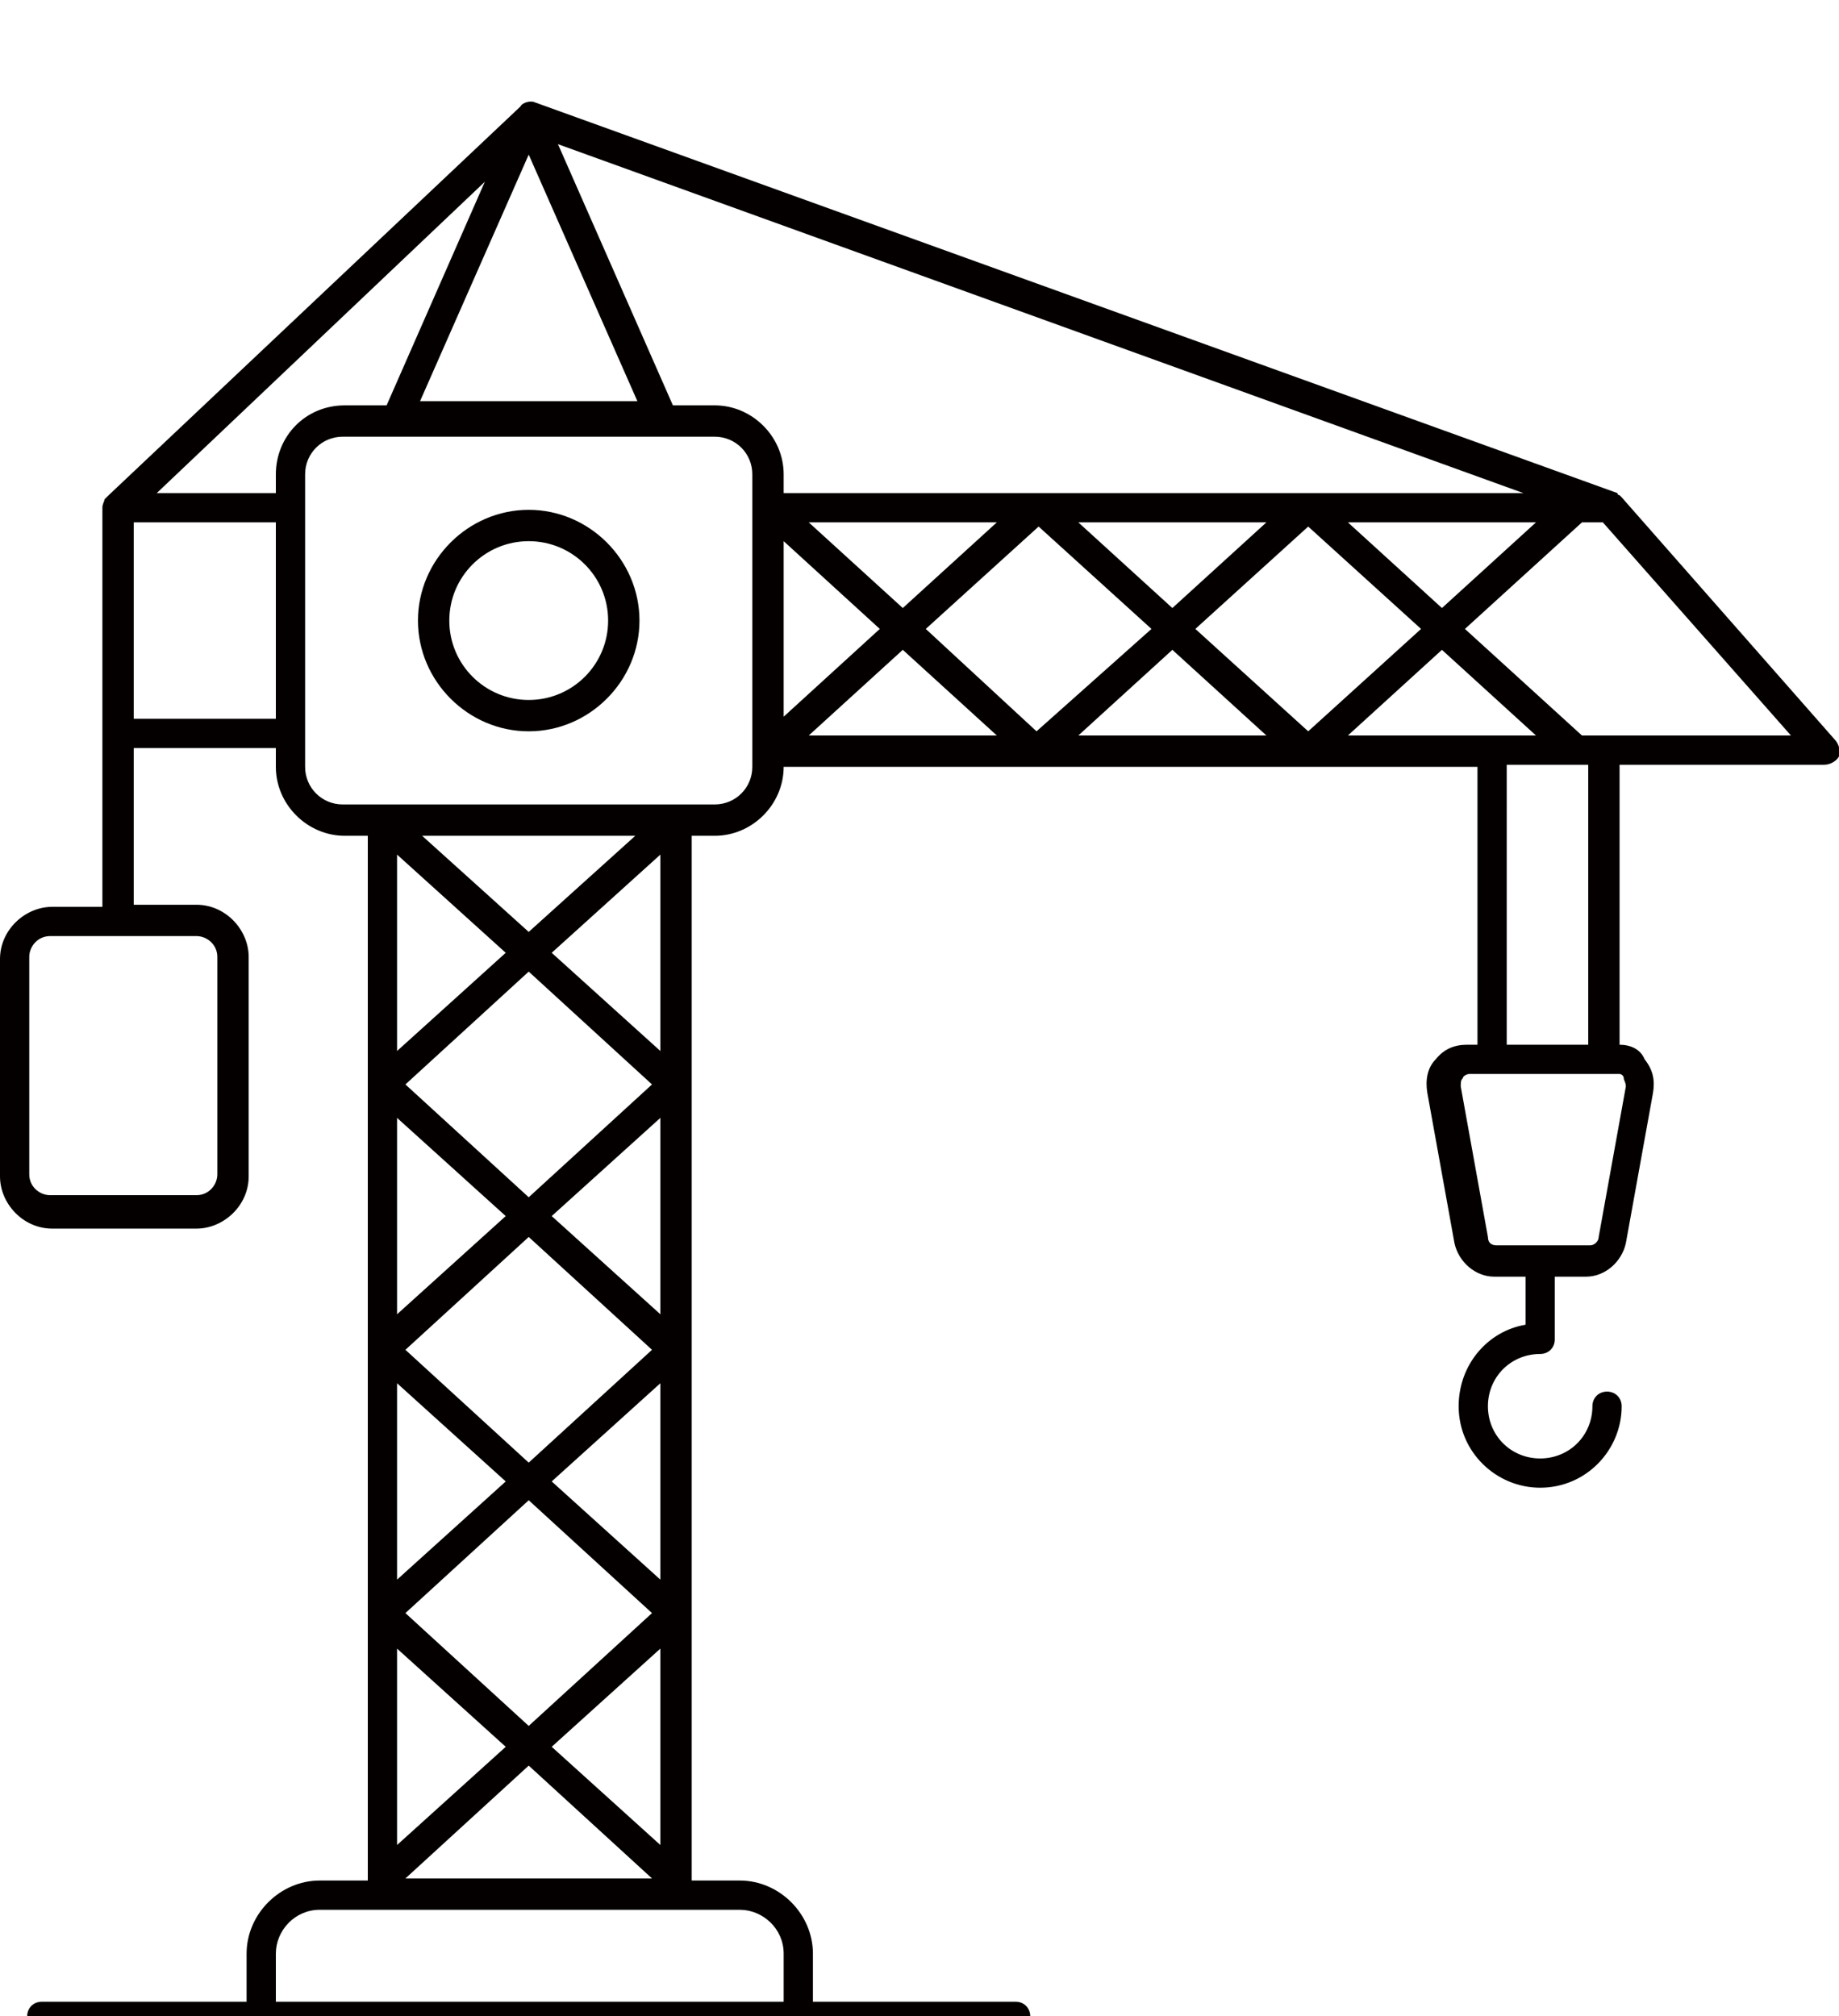 <?xml version="1.0" encoding="utf-8"?>
<!-- Generator: Adobe Illustrator 21.0.0, SVG Export Plug-In . SVG Version: 6.00 Build 0)  -->
<svg version="1.1" id="レイヤー_1" xmlns="http://www.w3.org/2000/svg" xmlns:xlink="http://www.w3.org/1999/xlink" x="0px"
	 y="0px" viewBox="0 0 88 96.5" style="enable-background:new 0 0 88 96.5;" xml:space="preserve">
<style type="text/css">
	.st0{fill:#040000;}
</style>
<g>
	<path class="st0" d="M25.3,24.4c-2.9,0-5.3,2.4-5.3,5.3s2.4,5.3,5.3,5.3s5.3-2.4,5.3-5.3S28.2,24.4,25.3,24.4z M25.3,33.5
		c-2.1,0-3.8-1.7-3.8-3.8s1.7-3.8,3.8-3.8s3.8,1.7,3.8,3.8S27.4,33.5,25.3,33.5z"/>
	<path class="st0" d="M87.8,35.4L77.6,23.8c0,0,0,0,0,0c0,0-0.1-0.1-0.1-0.1c0,0-0.1,0-0.1-0.1c0,0,0,0,0,0L25.6,4.9
		c-0.2-0.1-0.6,0-0.7,0.2L5.2,23.7c-0.1,0.1-0.1,0.1-0.2,0.2C5,24,4.9,24.1,4.9,24.3l0,10.8c0,0,0,0,0,0.1v8.2H2.5
		c-1.3,0-2.5,1.1-2.5,2.5v10.4c0,1.3,1.1,2.5,2.5,2.5h6.9c1.3,0,2.5-1.1,2.5-2.5V45.8c0-1.3-1.1-2.5-2.5-2.5h-3v-7.5h6.8v0.9
		c0,1.8,1.5,3.3,3.3,3.3h1.1v50h-2.3c-1.9,0-3.5,1.6-3.5,3.5v2.3H2c-0.4,0-0.7,0.3-0.7,0.7c0,0.4,0.3,0.7,0.7,0.7h46.6
		c0.4,0,0.7-0.3,0.7-0.7s-0.3-0.7-0.7-0.7h-9.7v-2.3c0-1.9-1.6-3.5-3.5-3.5h-2.3V40h1.1c1.8,0,3.3-1.5,3.3-3.3v0h33.2V50h-0.5
		c-0.6,0-1.1,0.2-1.5,0.7c-0.4,0.4-0.5,1-0.4,1.6l1.3,7.2c0.2,0.9,1,1.6,1.9,1.6h1.5v2.3c-1.8,0.3-3.2,1.9-3.2,3.9
		c0,2.2,1.8,3.9,3.9,3.9c2.2,0,3.9-1.8,3.9-3.9c0-0.4-0.3-0.7-0.7-0.7s-0.7,0.3-0.7,0.7c0,1.4-1.1,2.5-2.5,2.5
		c-1.4,0-2.5-1.1-2.5-2.5c0-1.4,1.1-2.5,2.5-2.5c0.4,0,0.7-0.3,0.7-0.7v-3h1.5c0.9,0,1.7-0.7,1.9-1.6l1.3-7.2c0.1-0.6,0-1.1-0.4-1.6
		C78.5,50.2,78,50,77.5,50V36.6h9.8c0.3,0,0.6-0.2,0.7-0.4C88.1,36,88,35.6,87.8,35.4z M25.3,7.4l5.2,11.8H20.1L25.3,7.4z M9.4,44.8
		c0.5,0,1,0.4,1,1v10.4c0,0.5-0.4,1-1,1H2.4c-0.5,0-1-0.4-1-1V45.8c0-0.5,0.4-1,1-1H9.4z M13.2,34.4H6.4V25h6.8V34.4z M13.2,22.7
		v0.9H7.5L23.2,8.7l-4.7,10.7h-2C14.6,19.4,13.2,20.9,13.2,22.7z M35.4,91.4c1.1,0,2.1,0.9,2.1,2.1v2.3H13.2v-2.3
		c0-1.1,0.9-2.1,2.1-2.1H35.4z M31.2,64.6l-5.9,5.4l-5.9-5.4l5.9-5.4L31.2,64.6z M19.4,51.9l5.9-5.4l5.9,5.4l-5.9,5.4L19.4,51.9z
		 M31.2,77.2l-5.9,5.4l-5.9-5.4l5.9-5.4L31.2,77.2z M31.2,89.9H19.4l5.9-5.4L31.2,89.9z M26.4,83.6l5.2-4.7v9.4L26.4,83.6z
		 M26.4,70.9l5.2-4.7v9.4L26.4,70.9z M26.4,58.2l5.2-4.7v9.4L26.4,58.2z M26.4,45.6l5.2-4.7v9.4L26.4,45.6z M25.3,44.6L20.2,40h10.2
		L25.3,44.6z M24.2,45.6l-5.2,4.7v-9.4L24.2,45.6z M24.2,58.2l-5.2,4.7v-9.4L24.2,58.2z M24.2,70.9l-5.2,4.7v-9.4L24.2,70.9z
		 M24.2,83.6l-5.2,4.7v-9.4L24.2,83.6z M36,24.3v11.6v0.8c0,1-0.8,1.8-1.8,1.8h-1.9h-14h-1.9c-1,0-1.8-0.8-1.8-1.8v-1.6V24.3v-1.6
		c0-1,0.8-1.8,1.8-1.8h17.8c1,0,1.8,0.8,1.8,1.8V24.3z M34.2,19.4h-2L26.7,6.9l46.2,16.7H37.5v-0.9C37.5,20.9,36,19.4,34.2,19.4z
		 M73.5,25L69,29.1L64.5,25L73.5,25z M60.6,25l-4.5,4.1L51.6,25L60.6,25z M47.7,25l-4.5,4.1L38.7,25L47.7,25z M37.5,25.9l4.6,4.2
		l-4.6,4.2V25.9z M38.7,35.2l4.5-4.1l4.5,4.1H38.7z M44.3,30.1l5.4-4.9l5.4,4.9L49.6,35L44.3,30.1z M51.6,35.2l4.5-4.1l4.5,4.1H51.6
		z M57.2,30.1l5.4-4.9l5.4,4.9L62.6,35L57.2,30.1z M64.5,35.2l4.5-4.1l4.5,4.1H64.5z M76,36.6V50h-3.9V36.6L76,36.6z M77.7,51.6
		c0,0.1,0.1,0.2,0.1,0.4l-1.3,7.2c0,0.2-0.2,0.4-0.4,0.4h-4.5c-0.2,0-0.4-0.1-0.4-0.4l-1.3-7.2c0-0.2,0-0.3,0.1-0.4
		c0-0.1,0.2-0.2,0.3-0.2h7.2C77.6,51.4,77.7,51.5,77.7,51.6z M75.7,35.2l-5.6-5.1l5.6-5.1h1l9,10.2H75.7z"/>
</g>
</svg>
